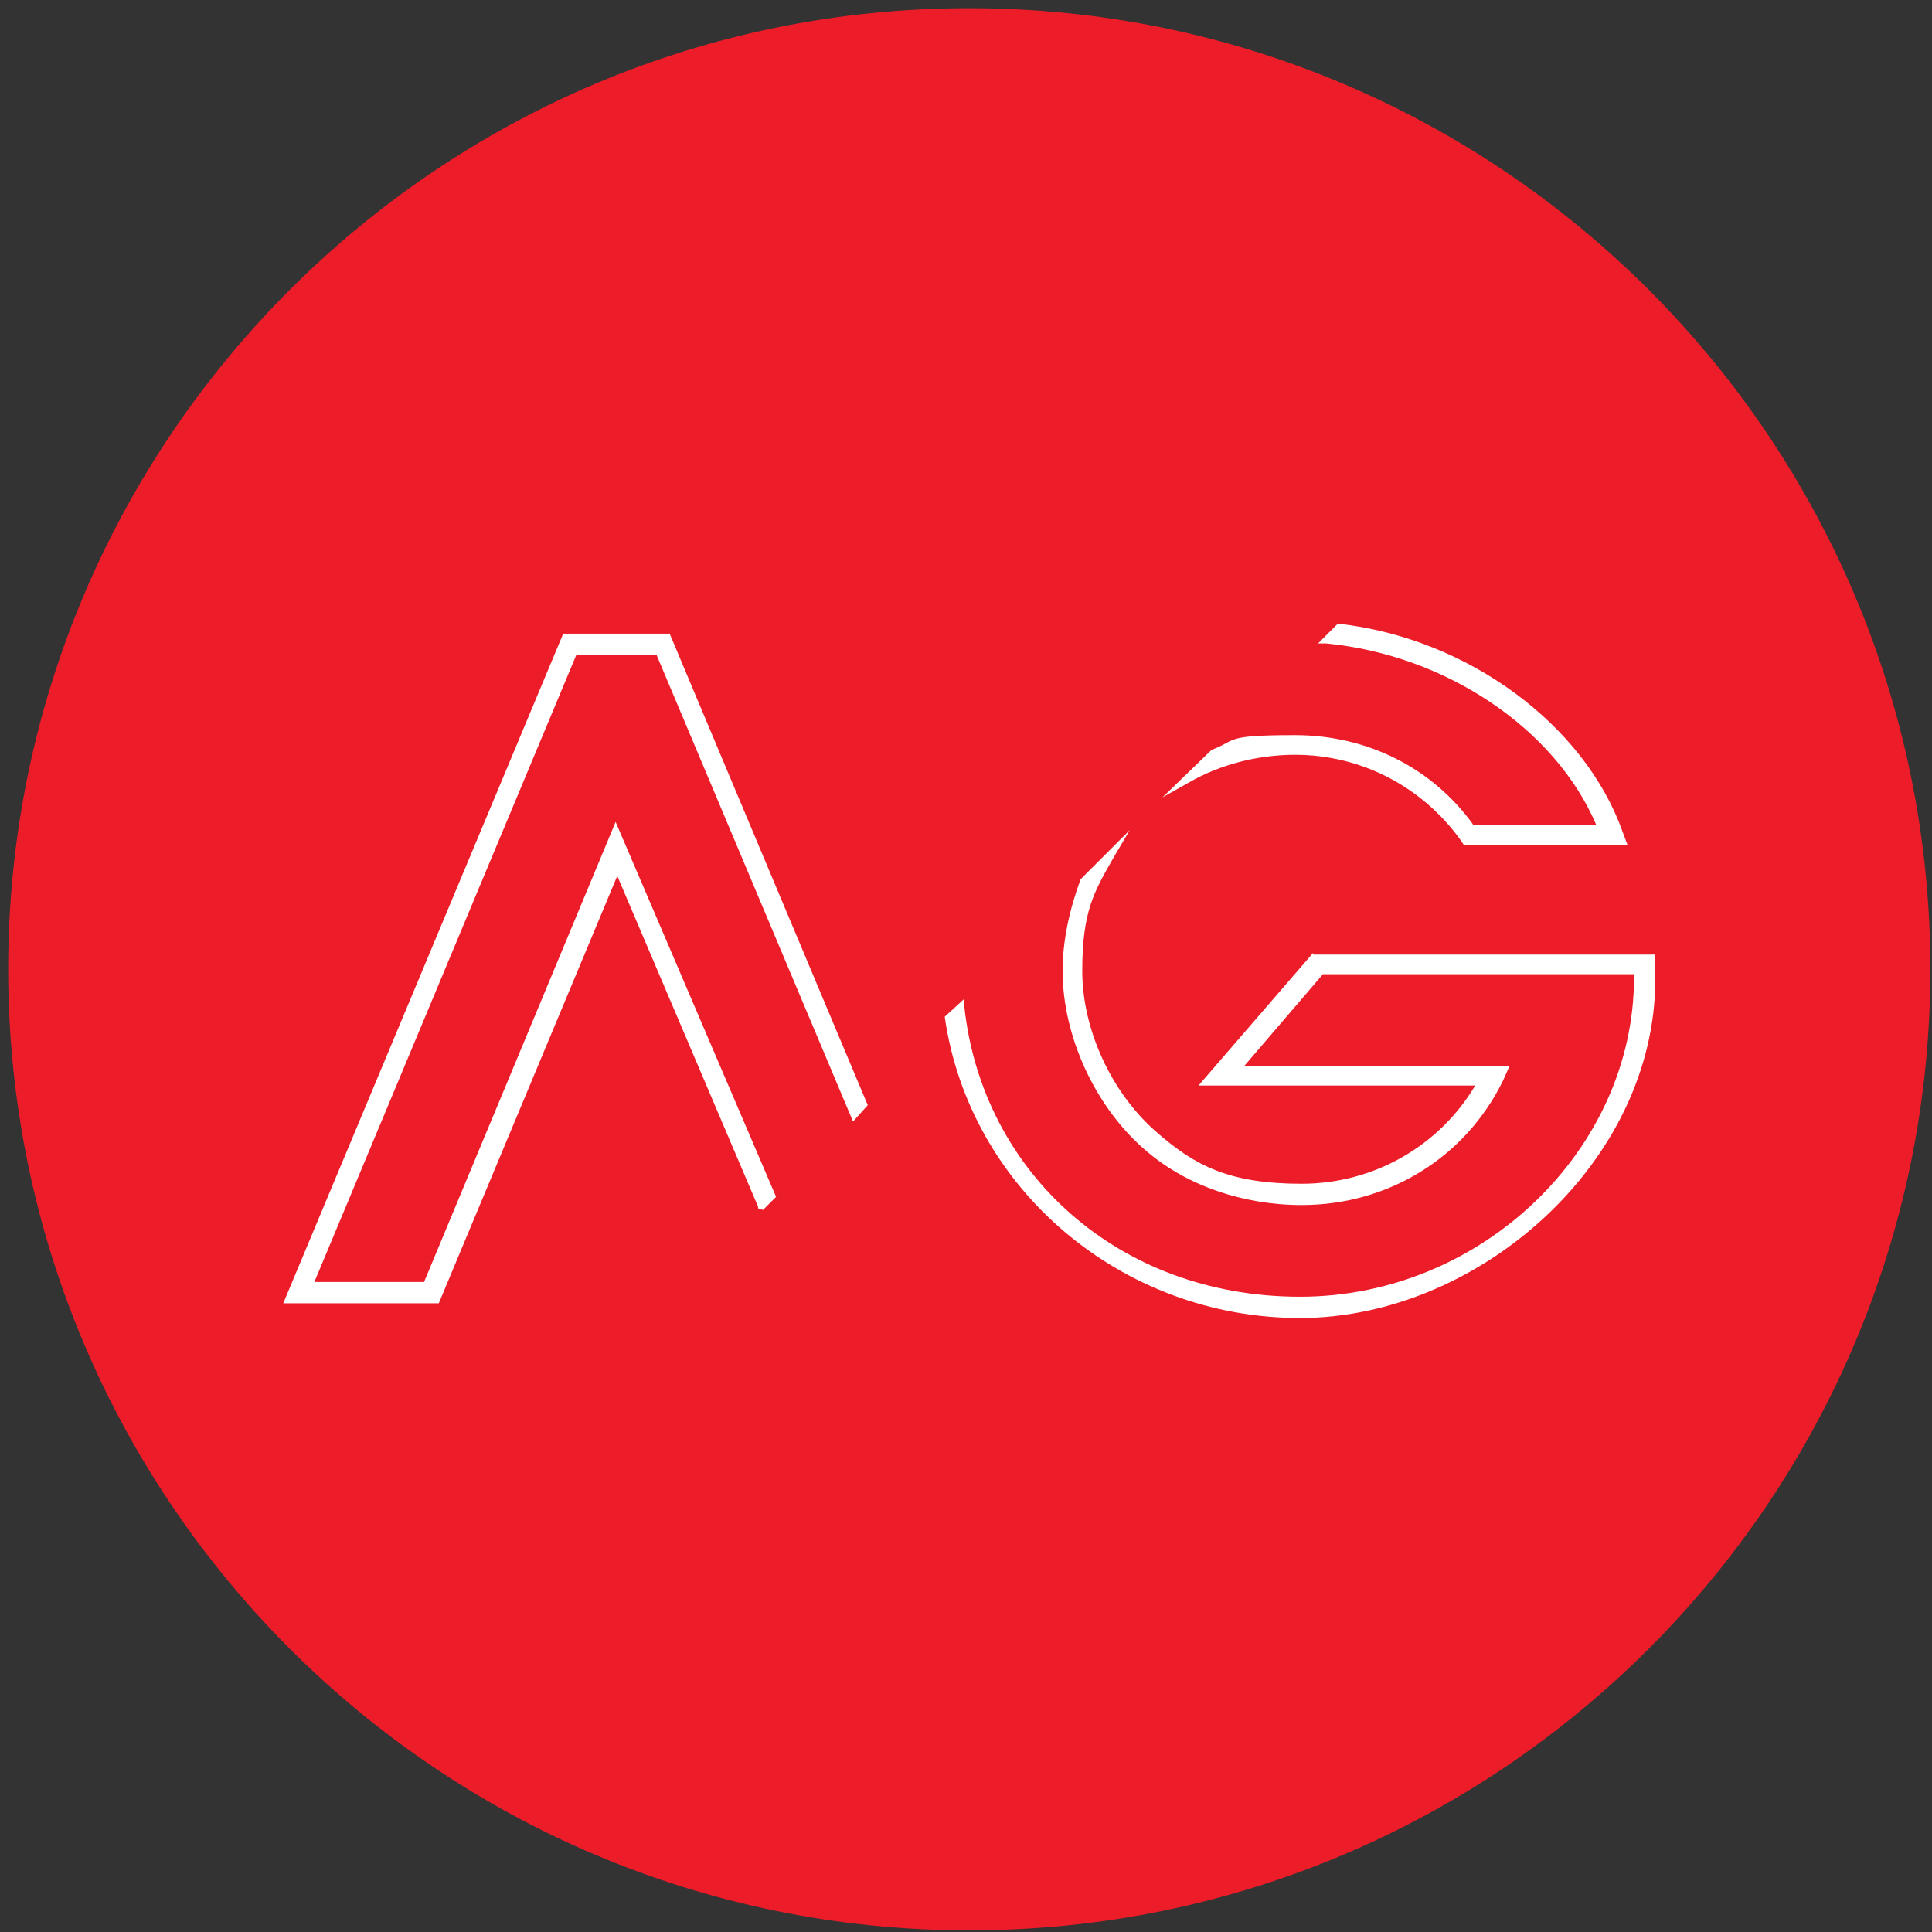 <?xml version="1.0" encoding="UTF-8"?> <svg xmlns="http://www.w3.org/2000/svg" width="118" height="118" viewBox="0 0 118 118" fill="none"><rect x="0" y="0" width="118" height="118" fill="#333333" stroke="none"/> <g clip-path="url(#clip0_236_129)"> <path d="M59.2 117.9C91.6 117.9 117.9 91.6 117.9 59.2C117.9 26.8 91.6 0.5 59.2 0.5C26.8 0.5 0.5 26.8 0.5 59.2C0.5 91.6 26.8 117.9 59.2 117.9Z" fill="#ED1C29"></path> <path d="M79.1 46.1C83.2 46.1 86.9 48.1 89.2 51.3L89.4 51.6H99.4L99.1 50.8C96.8 44.3 89.7 39 81.8 38.1H81.7L80.5 39.3H81C88.3 40 95 44.5 97.5 50.4H90C87.5 46.9 83.5 44.9 79.1 44.9C74.7 44.9 75.6 45.2 74 45.8L71 48.7L72.6 47.8C74.5 46.7 76.8 46.1 79.1 46.1Z" fill="white"></path> <path d="M80.2 58.2L73.2 66.3H90.1C87.9 70 83.9 72.3 79.5 72.3C75.1 72.3 73 71.2 70.7 69.2C67.9 66.8 66.1 62.9 66.1 59.3C66.1 55.7 66.8 54.5 68 52.4L69 50.7L66 53.7C65.3 55.6 64.9 57.5 64.9 59.3C64.9 63.3 66.9 67.6 69.9 70.2C72.4 72.4 75.9 73.6 79.5 73.6C84.8 73.6 89.5 70.7 91.8 66L92.2 65.1H76L80.8 59.5H99.8V59.7C99.8 70.2 90.5 79.2 79.4 79.2C68.3 79.2 60 71.6 58.9 61.5V61L57.7 62.1C59.2 72.6 68.5 80.5 79.4 80.5C90.3 80.5 101.1 71 101.1 59.8V58.3H80.2V58.2Z" fill="white"></path> <path d="M34.4 38.7L17.3 79.6H26.8L37.7 53.5L46.3 73.7V73.8L46.6 73.9L47.4 73.1L37.6 50.2L25.9 78.3H19.2L35.2 40H40.1L52.1 68.5L53 67.5L40.9 38.7H34.4Z" fill="white"></path> </g> <defs> <clipPath id="clip0_236_129"> <rect width="118" height="118" fill="white"></rect> </clipPath> </defs> </svg> 